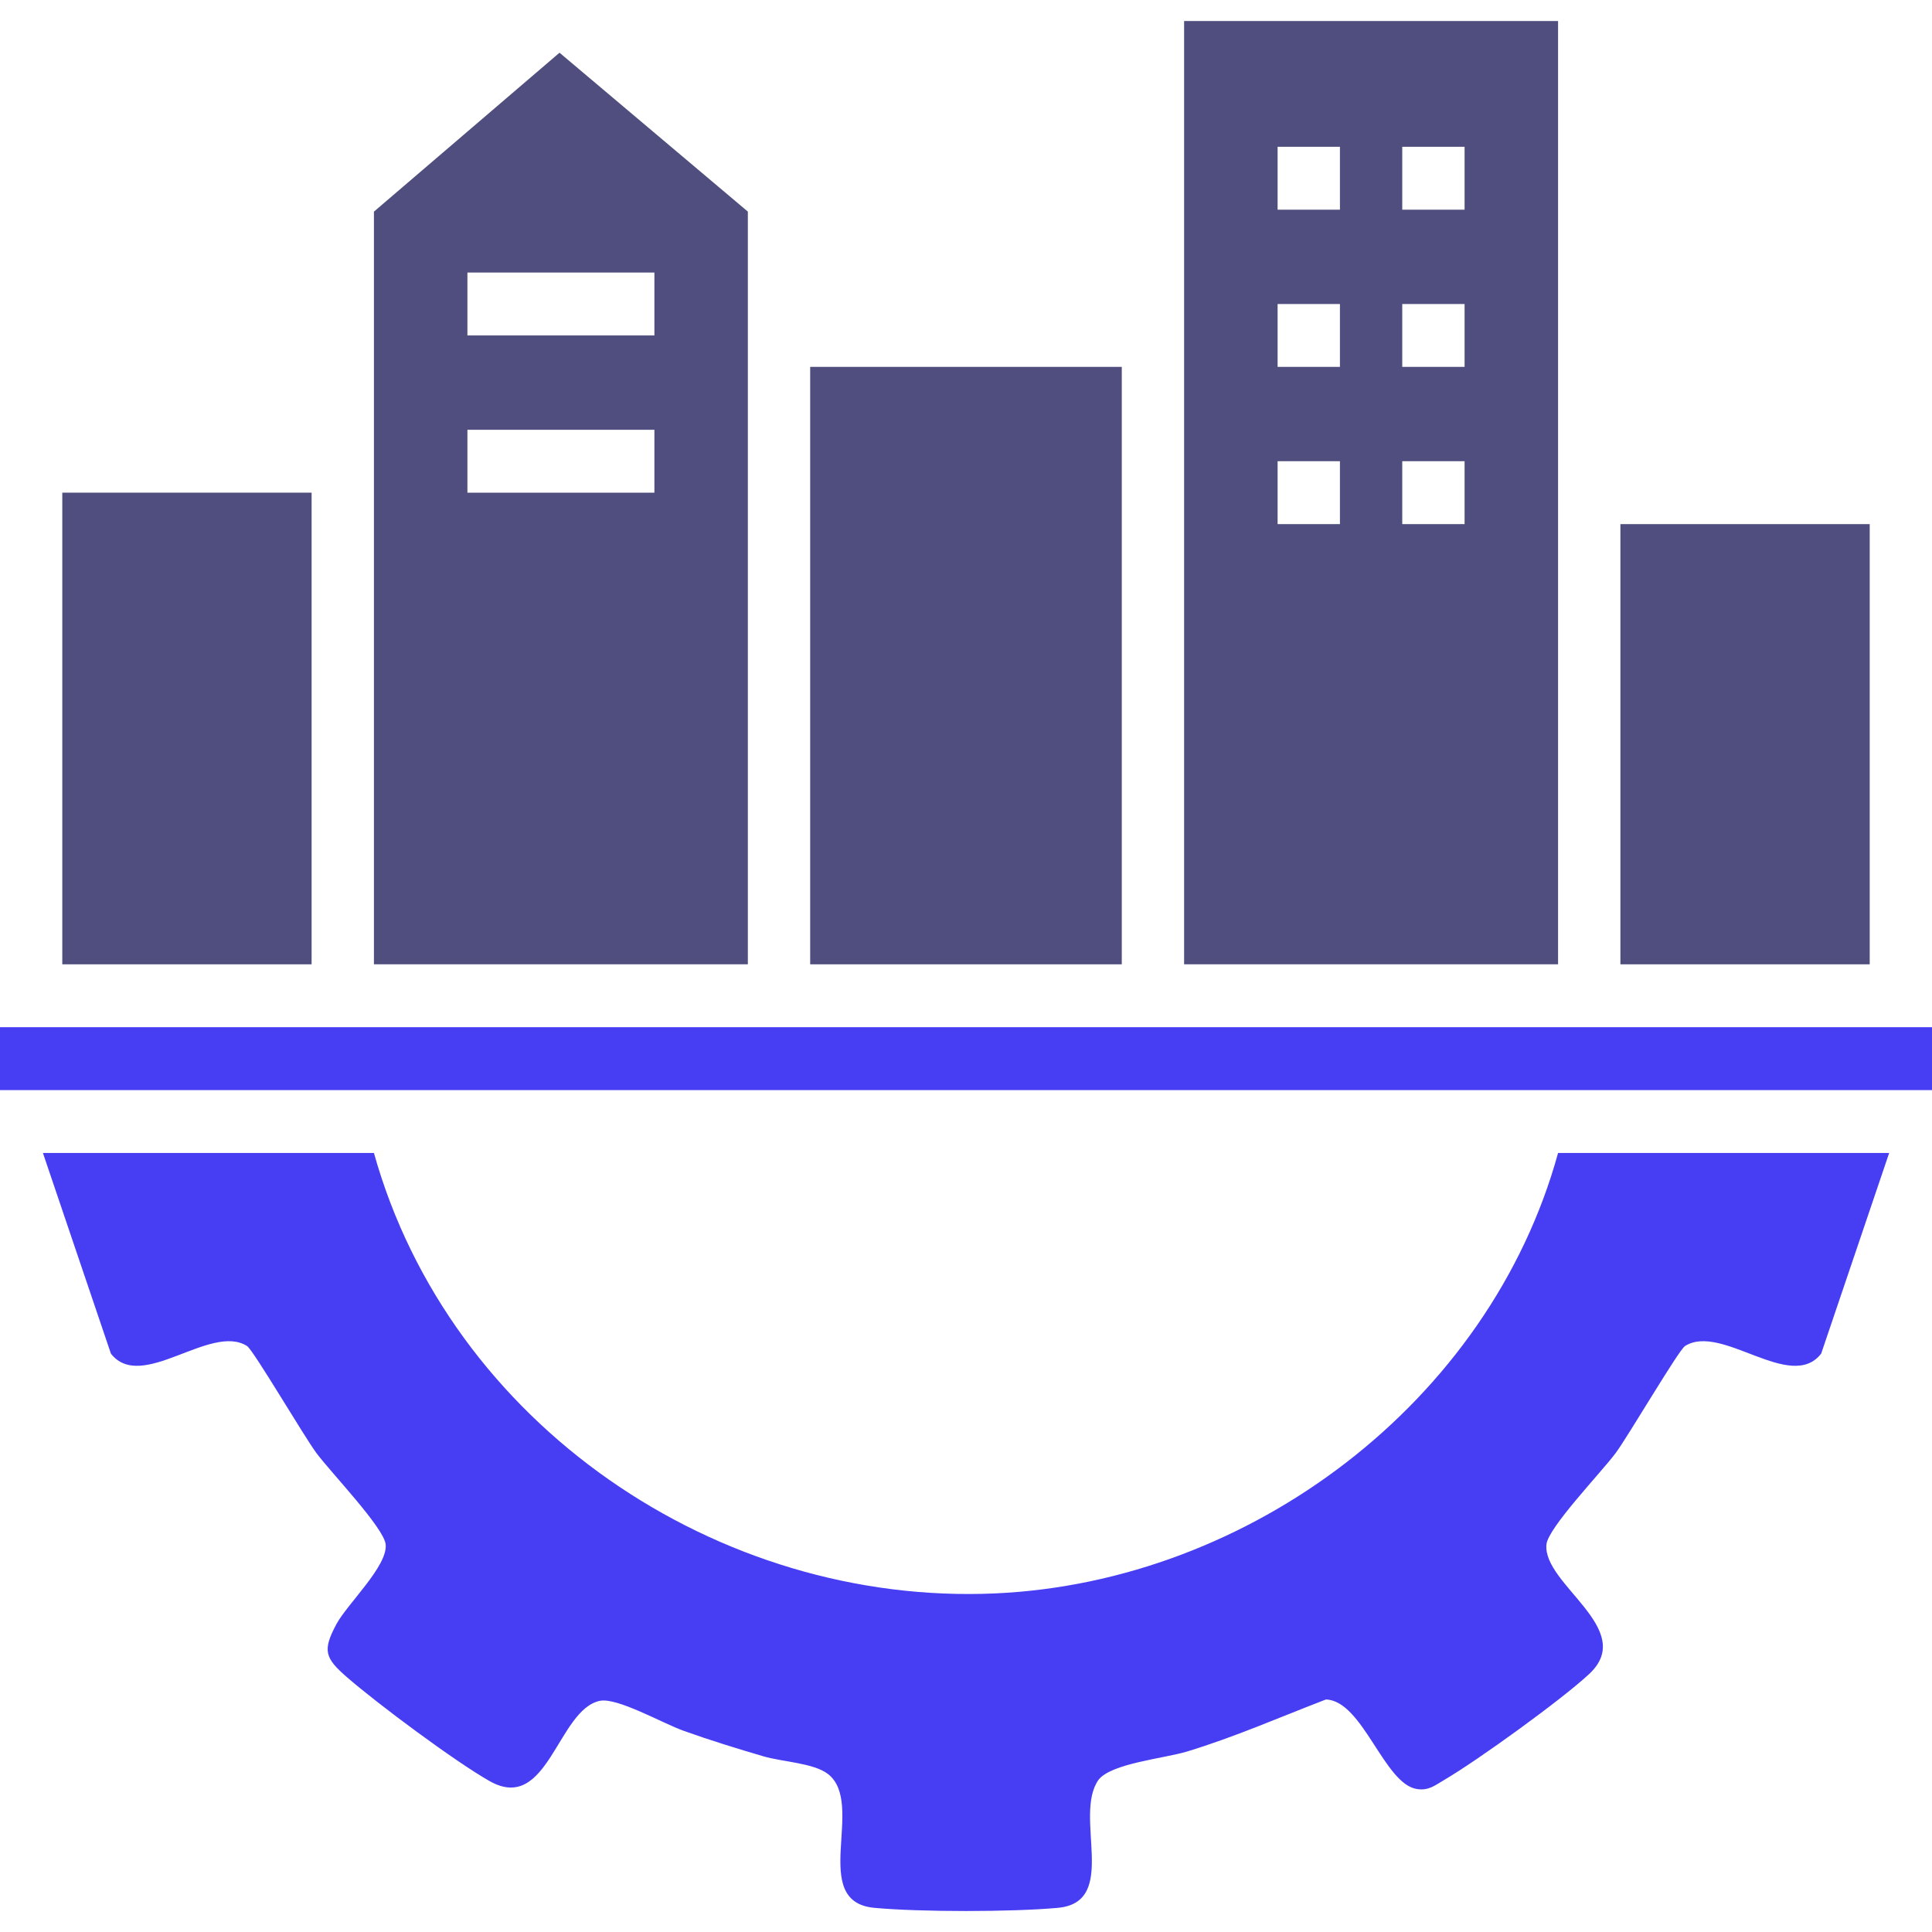 <svg width="46" height="46" viewBox="0 0 46 46" fill="none" xmlns="http://www.w3.org/2000/svg">
<g clip-path="url(#clip0_1087_31)">
<path d="M8.903 27.452C10.713 33.914 17.087 38.238 23.7 37.938C29.756 37.664 35.462 33.39 37.097 27.452H44.98L43.361 32.23C42.631 33.162 40.992 31.497 40.12 32.048C39.969 32.142 38.765 34.196 38.47 34.594C38.132 35.05 36.858 36.374 36.82 36.773C36.726 37.723 38.982 38.786 37.841 39.854C37.188 40.465 35.185 41.911 34.4 42.371C34.171 42.504 34.023 42.64 33.737 42.596C32.953 42.477 32.448 40.491 31.57 40.464C30.47 40.886 29.396 41.359 28.266 41.702C27.711 41.87 26.457 41.984 26.154 42.378C25.546 43.242 26.66 45.29 25.186 45.425C24.094 45.525 21.909 45.526 20.819 45.425C19.242 45.28 20.626 42.942 19.712 42.237C19.374 41.976 18.62 41.948 18.18 41.818C17.542 41.631 16.905 41.434 16.278 41.21C15.784 41.035 14.695 40.41 14.282 40.496C13.275 40.706 13.047 43.193 11.659 42.408C10.842 41.946 8.993 40.57 8.265 39.937C7.737 39.478 7.671 39.302 8.011 38.668C8.274 38.181 9.233 37.287 9.183 36.773C9.143 36.374 7.869 35.05 7.532 34.594C7.236 34.196 6.033 32.144 5.882 32.048C5.01 31.497 3.371 33.162 2.641 32.23L1.022 27.452H8.906H8.903Z" fill="#473EF4"/>
<path d="M37.097 0.5V22.96H28.193V0.5H37.097ZM31.903 3.495H30.419V4.992H31.903V3.495ZM34.871 3.495H33.387V4.992H34.871V3.495ZM31.903 7.238H30.419V8.735H31.903V7.238ZM34.871 7.238H33.387V8.735H34.871V7.238ZM31.903 10.981H30.419V12.479H31.903V10.981ZM34.871 10.981H33.387V12.479H34.871V10.981Z" fill="#4F4E7E"/>
<path d="M17.806 22.96H8.903V5.039L13.322 1.255L17.806 5.038V22.959V22.96ZM15.581 6.489H11.129V7.987H15.581V6.489ZM15.581 10.233H11.129V11.73H15.581V10.233Z" fill="#4F4E7E"/>
<path d="M26.709 8.735H19.29V22.96H26.709V8.735Z" fill="#4F4E7E"/>
<path d="M46 24.457H0V25.955H46V24.457Z" fill="#473EF4"/>
<path d="M7.419 11.73H1.483V22.96H7.419V11.73Z" fill="#4F4E7E"/>
<path d="M44.517 12.479H38.581V22.96H44.517V12.479Z" fill="#4F4E7E"/>
</g>
<defs>
<clipPath id="clip0_1087_31">
<rect width="46" height="45" fill="white" transform="translate(0 0.5)"/>
</clipPath>
</defs>
</svg>
